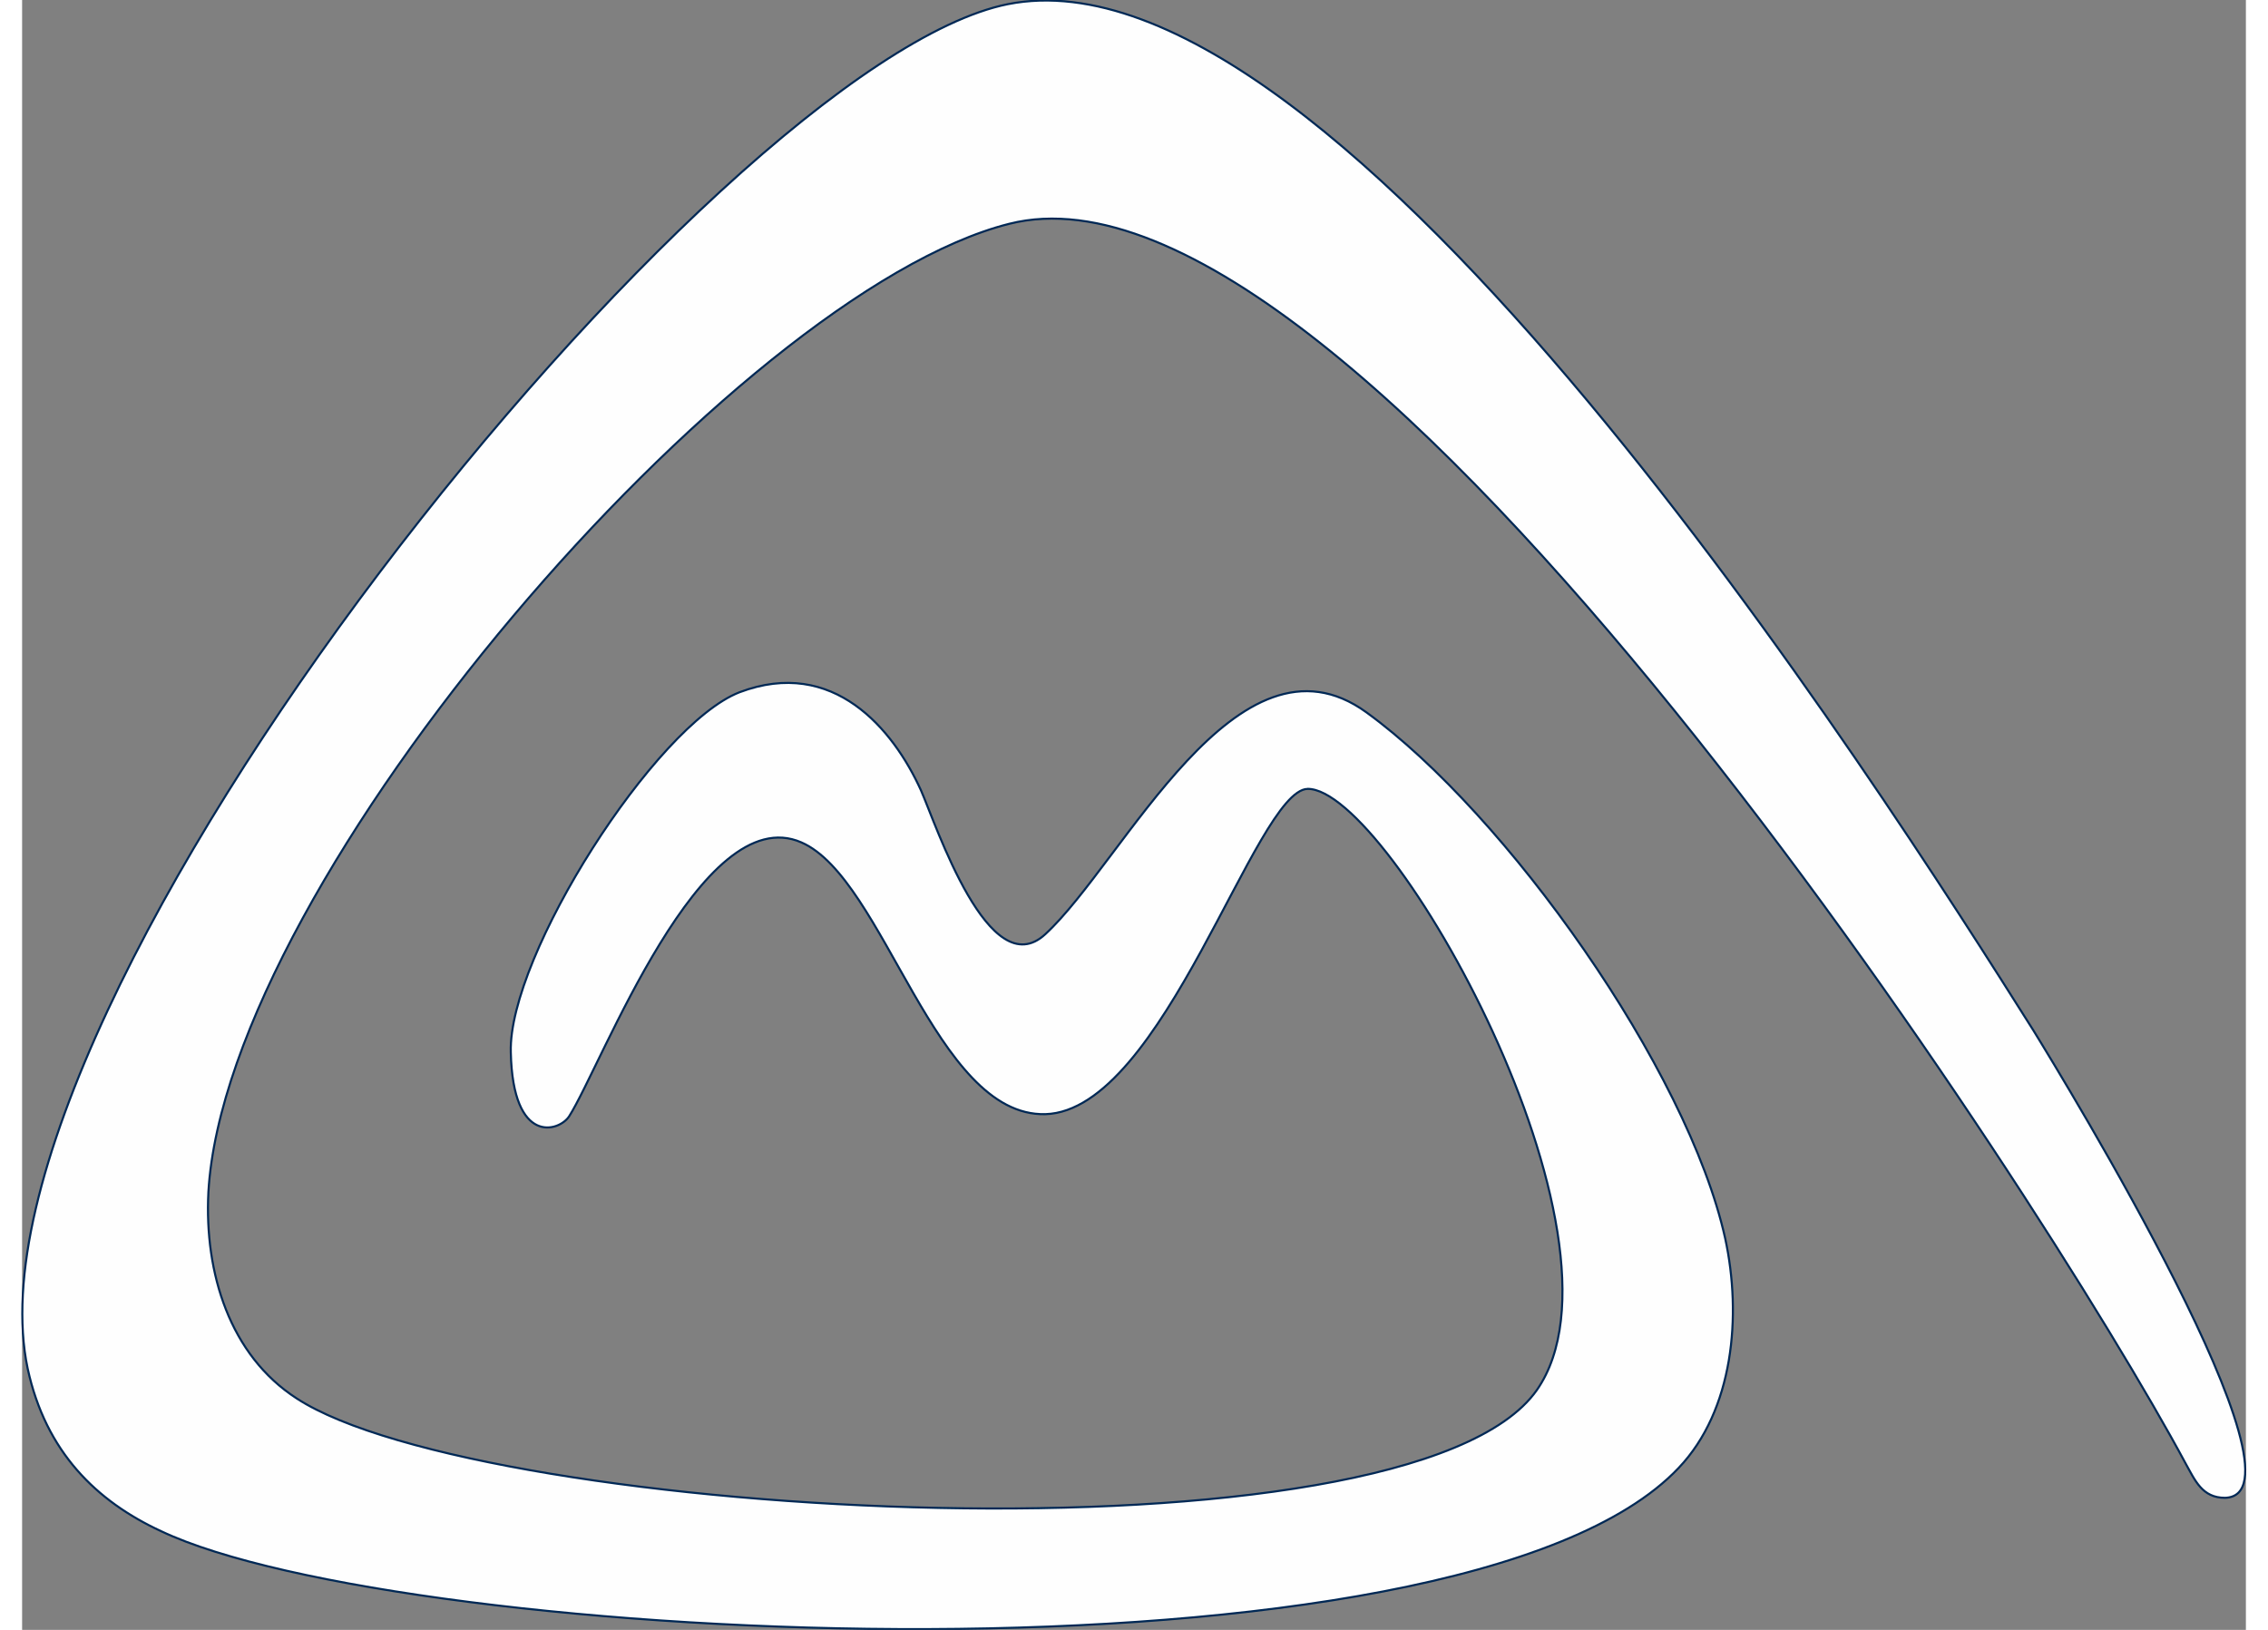 <?xml version="1.0" encoding="UTF-8"?> <svg xmlns="http://www.w3.org/2000/svg" xmlns:xlink="http://www.w3.org/1999/xlink" xmlns:xodm="http://www.corel.com/coreldraw/odm/2003" xml:space="preserve" width="32px" height="23px" version="1.1" style="shape-rendering:geometricPrecision; text-rendering:geometricPrecision; image-rendering:optimizeQuality; fill-rule:evenodd; clip-rule:evenodd" viewBox="0 0 31.99 23.45"><rect x="0" y="0" width="31.99" height="23.45" fill="#808080" stroke="none"/> <defs> <style type="text/css"> .str0 {stroke:#002855;stroke-width:0.03;stroke-miterlimit:22.926} .fil0 {fill:#FEFEFE} </style> </defs> <g id="Слой_x0020_1">  <path id="Один_x0020_логотип.cdr" class="fil0 str0" d="M18.49 11.35c1.18,-0.02 4.83,6.46 3.3,8.65 -1.84,2.62 -15.17,1.86 -17.84,0.12 -0.96,-0.62 -1.33,-1.8 -1.27,-2.97 0.26,-4.51 7.59,-12.94 11.52,-13.93 5.02,-1.27 14.88,14.03 16.92,17.83 0.14,0.25 0.24,0.5 0.57,0.5 1.33,-0.04 -2.31,-6 -2.76,-6.73 -2.21,-3.5 -9.96,-15.71 -14.75,-14.76 -4.2,0.84 -15.2,14.42 -14.1,19.63 0.26,1.2 0.99,1.91 1.92,2.34 3.46,1.64 18.68,2.42 21.83,-0.91 0.79,-0.83 0.91,-2.19 0.67,-3.3 -0.54,-2.44 -3.15,-6.11 -5.16,-7.57 -1.86,-1.35 -3.49,2.15 -4.62,3.19 -0.81,0.75 -1.57,-1.57 -1.79,-2.07 -0.4,-0.88 -1.26,-1.92 -2.61,-1.41 -1.21,0.47 -3.33,3.79 -3.29,5.18 0.03,1.35 0.7,1.14 0.84,0.92 0.47,-0.74 1.9,-4.57 3.34,-3.94 1.2,0.52 1.92,3.95 3.51,3.91 1.7,-0.05 3.02,-4.65 3.77,-4.68z"></path> </g> </svg> 